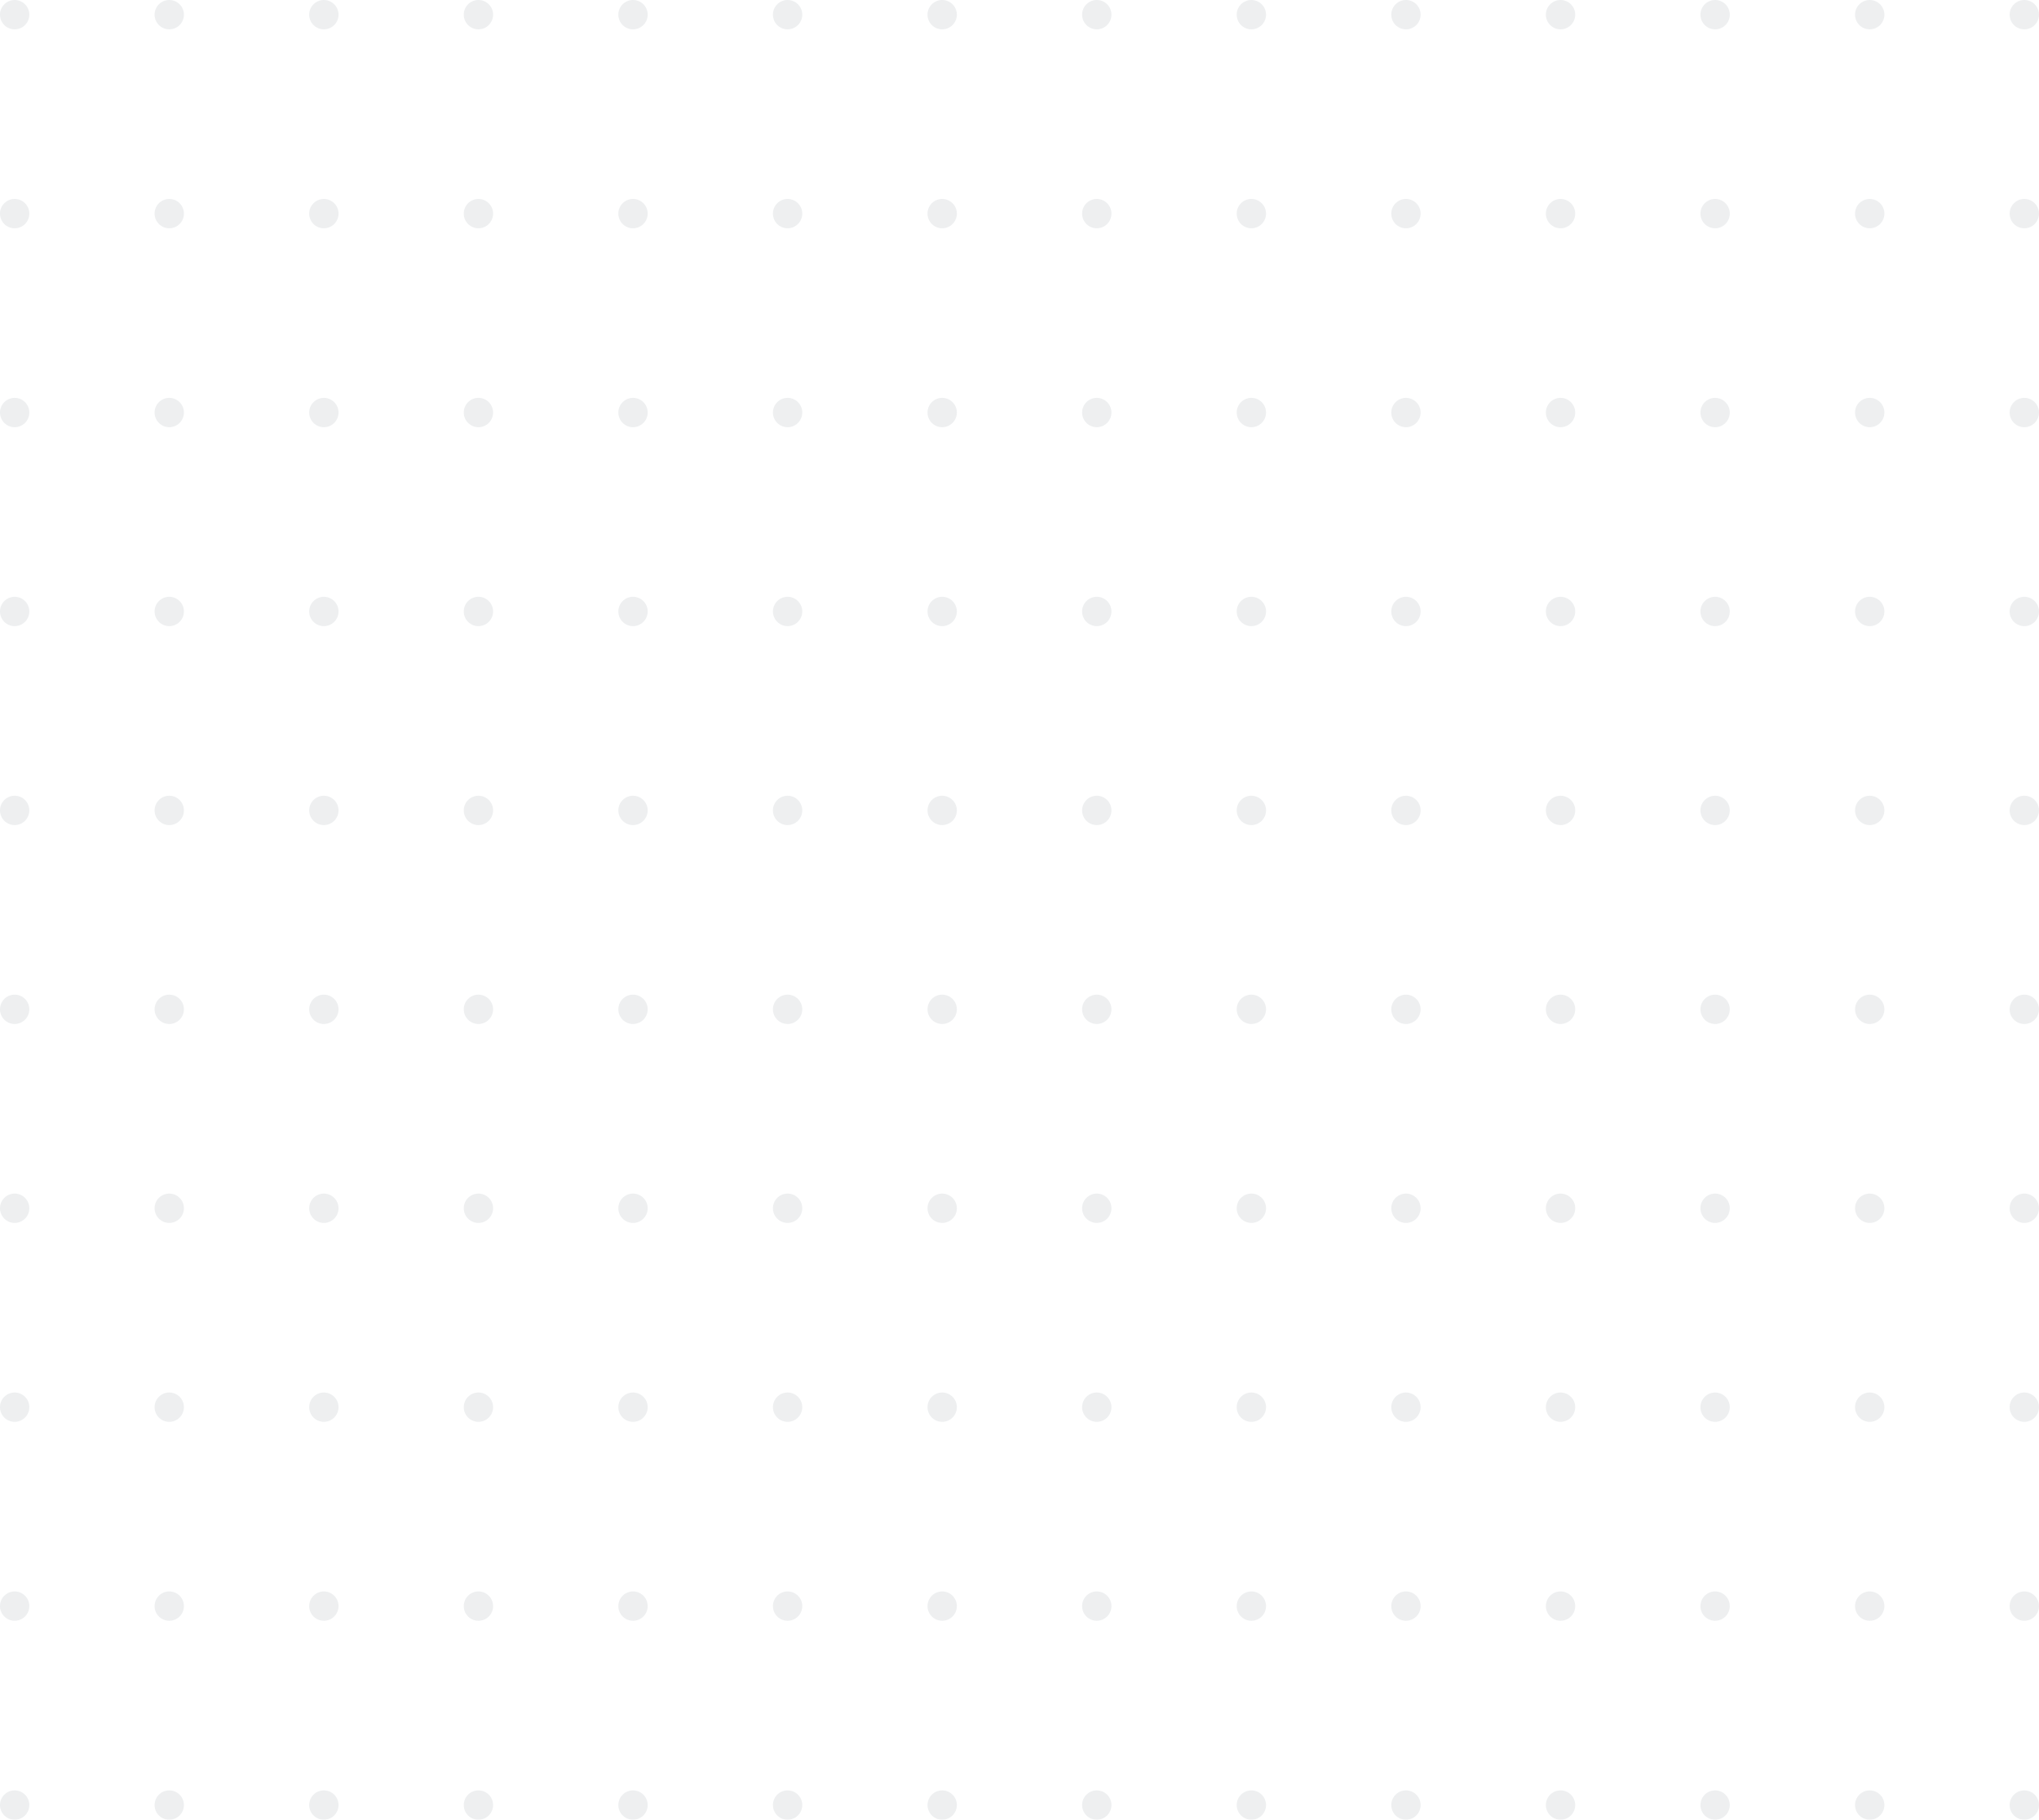 <svg xmlns="http://www.w3.org/2000/svg" width="445" height="397.236" viewBox="0 0 445 397.236">
  <g id="dots_shape" data-name="dots shape" transform="translate(-383.05 1270.492) rotate(-90)" opacity="0.1">
    <path id="Path_10015" data-name="Path 10015" d="M876.459,467.792a3.2,3.2,0,1,0,3.2,3.2A3.2,3.2,0,0,0,876.459,467.792Z" transform="translate(0 50.21)" fill="#4D5E6B"/>
    <path id="Path_10016" data-name="Path 10016" d="M876.459,510.163a3.2,3.2,0,1,0,3.2,3.2A3.2,3.2,0,0,0,876.459,510.163Z" transform="translate(0 75.315)" fill="#4D5E6B"/>
    <path id="Path_10017" data-name="Path 10017" d="M876.459,488.977a3.2,3.2,0,1,0,3.2,3.2A3.2,3.2,0,0,0,876.459,488.977Z" transform="translate(0 62.762)" fill="#4D5E6B"/>
    <path id="Path_10018" data-name="Path 10018" d="M876.459,425.421a3.2,3.2,0,1,0,3.2,3.2A3.2,3.2,0,0,0,876.459,425.421Z" transform="translate(0 25.111)" fill="#4D5E6B"/>
    <path id="Path_10019" data-name="Path 10019" d="M876.459,383.05a3.2,3.2,0,1,0,3.2,3.2A3.2,3.2,0,0,0,876.459,383.05Z" transform="translate(0 0)" fill="#4D5E6B"/>
    <path id="Path_10020" data-name="Path 10020" d="M876.459,404.235a3.2,3.2,0,1,0,3.2,3.2A3.2,3.2,0,0,0,876.459,404.235Z" transform="translate(0 12.555)" fill="#4D5E6B"/>
    <path id="Path_10021" data-name="Path 10021" d="M876.459,446.607a3.2,3.2,0,1,0,3.2,3.2A3.2,3.2,0,0,0,876.459,446.607Z" transform="translate(0 37.658)" fill="#4D5E6B"/>
    <path id="Path_10022" data-name="Path 10022" d="M876.459,552.535a3.2,3.2,0,1,0,3.2,3.2A3.2,3.2,0,0,0,876.459,552.535Z" transform="translate(0 100.42)" fill="#4D5E6B"/>
    <path id="Path_10023" data-name="Path 10023" d="M876.459,531.349a3.2,3.2,0,1,0,3.2,3.2A3.2,3.2,0,0,0,876.459,531.349Z" transform="translate(0 87.867)" fill="#4D5E6B"/>
    <path id="Path_10024" data-name="Path 10024" d="M903.729,552.535a3.2,3.2,0,1,0,3.2,3.2A3.2,3.2,0,0,0,903.729,552.535Z" transform="translate(16.16 100.42)" fill="#4D5E6B"/>
    <path id="Path_10025" data-name="Path 10025" d="M903.729,531.349a3.2,3.2,0,1,0,3.2,3.2A3.2,3.2,0,0,0,903.729,531.349Z" transform="translate(16.16 87.867)" fill="#4D5E6B"/>
    <path id="Path_10026" data-name="Path 10026" d="M903.729,404.235a3.2,3.2,0,1,0,3.2,3.2A3.2,3.2,0,0,0,903.729,404.235Z" transform="translate(16.16 12.555)" fill="#4D5E6B"/>
    <path id="Path_10027" data-name="Path 10027" d="M903.729,383.05a3.2,3.2,0,1,0,3.2,3.2A3.2,3.2,0,0,0,903.729,383.05Z" transform="translate(16.16 0)" fill="#4D5E6B"/>
    <path id="Path_10028" data-name="Path 10028" d="M903.729,425.421a3.2,3.2,0,1,0,3.2,3.2A3.2,3.2,0,0,0,903.729,425.421Z" transform="translate(16.16 25.111)" fill="#4D5E6B"/>
    <path id="Path_10029" data-name="Path 10029" d="M903.729,510.163a3.2,3.2,0,1,0,3.2,3.2A3.2,3.2,0,0,0,903.729,510.163Z" transform="translate(16.16 75.315)" fill="#4D5E6B"/>
    <path id="Path_10030" data-name="Path 10030" d="M903.729,488.977a3.2,3.2,0,1,0,3.2,3.2A3.2,3.2,0,0,0,903.729,488.977Z" transform="translate(16.16 62.762)" fill="#4D5E6B"/>
    <path id="Path_10031" data-name="Path 10031" d="M903.729,467.792a3.2,3.2,0,1,0,3.2,3.2A3.2,3.2,0,0,0,903.729,467.792Z" transform="translate(16.16 50.21)" fill="#4D5E6B"/>
    <path id="Path_10032" data-name="Path 10032" d="M903.729,446.607a3.2,3.2,0,1,0,3.2,3.2A3.2,3.2,0,0,0,903.729,446.607Z" transform="translate(16.16 37.658)" fill="#4D5E6B"/>
    <path id="Path_10033" data-name="Path 10033" d="M931,531.349a3.2,3.2,0,1,0,3.2,3.2A3.2,3.2,0,0,0,931,531.349Z" transform="translate(32.313 87.867)" fill="#4D5E6B"/>
    <path id="Path_10034" data-name="Path 10034" d="M931,510.163a3.2,3.2,0,1,0,3.2,3.2A3.2,3.2,0,0,0,931,510.163Z" transform="translate(32.313 75.315)" fill="#4D5E6B"/>
    <path id="Path_10035" data-name="Path 10035" d="M931,552.535a3.2,3.2,0,1,0,3.2,3.2A3.2,3.2,0,0,0,931,552.535Z" transform="translate(32.313 100.42)" fill="#4D5E6B"/>
    <path id="Path_10036" data-name="Path 10036" d="M931,467.792a3.2,3.2,0,1,0,3.2,3.2A3.2,3.2,0,0,0,931,467.792Z" transform="translate(32.313 50.21)" fill="#4D5E6B"/>
    <path id="Path_10037" data-name="Path 10037" d="M931,488.977a3.2,3.2,0,1,0,3.2,3.2A3.2,3.2,0,0,0,931,488.977Z" transform="translate(32.313 62.762)" fill="#4D5E6B"/>
    <path id="Path_10038" data-name="Path 10038" d="M931,446.607a3.2,3.2,0,1,0,3.2,3.2A3.2,3.2,0,0,0,931,446.607Z" transform="translate(32.313 37.658)" fill="#4D5E6B"/>
    <path id="Path_10039" data-name="Path 10039" d="M931,425.421a3.2,3.2,0,1,0,3.2,3.2A3.2,3.2,0,0,0,931,425.421Z" transform="translate(32.313 25.111)" fill="#4D5E6B"/>
    <path id="Path_10040" data-name="Path 10040" d="M931,383.05a3.2,3.2,0,1,0,3.2,3.2A3.2,3.2,0,0,0,931,383.05Z" transform="translate(32.313 0)" fill="#4D5E6B"/>
    <path id="Path_10041" data-name="Path 10041" d="M931,404.235a3.2,3.2,0,1,0,3.2,3.2A3.2,3.2,0,0,0,931,404.235Z" transform="translate(32.313 12.555)" fill="#4D5E6B"/>
    <path id="Path_10042" data-name="Path 10042" d="M958.266,467.792a3.2,3.2,0,1,0,3.2,3.2A3.2,3.2,0,0,0,958.266,467.792Z" transform="translate(48.47 50.21)" fill="#4D5E6B"/>
    <path id="Path_10043" data-name="Path 10043" d="M958.266,446.607a3.2,3.2,0,1,0,3.2,3.2A3.2,3.2,0,0,0,958.266,446.607Z" transform="translate(48.47 37.658)" fill="#4D5E6B"/>
    <path id="Path_10044" data-name="Path 10044" d="M958.266,425.421a3.2,3.2,0,1,0,3.2,3.2A3.2,3.2,0,0,0,958.266,425.421Z" transform="translate(48.47 25.111)" fill="#4D5E6B"/>
    <path id="Path_10045" data-name="Path 10045" d="M958.266,510.163a3.2,3.2,0,1,0,3.2,3.2A3.2,3.2,0,0,0,958.266,510.163Z" transform="translate(48.47 75.315)" fill="#4D5E6B"/>
    <path id="Path_10046" data-name="Path 10046" d="M958.266,383.05a3.2,3.2,0,1,0,3.2,3.2A3.2,3.2,0,0,0,958.266,383.05Z" transform="translate(48.47 0)" fill="#4D5E6B"/>
    <path id="Path_10047" data-name="Path 10047" d="M958.266,404.235a3.2,3.2,0,1,0,3.2,3.2A3.2,3.2,0,0,0,958.266,404.235Z" transform="translate(48.47 12.555)" fill="#4D5E6B"/>
    <path id="Path_10048" data-name="Path 10048" d="M958.266,531.349a3.2,3.2,0,1,0,3.2,3.2A3.2,3.2,0,0,0,958.266,531.349Z" transform="translate(48.47 87.867)" fill="#4D5E6B"/>
    <path id="Path_10049" data-name="Path 10049" d="M958.266,488.977a3.2,3.2,0,1,0,3.2,3.2A3.2,3.2,0,0,0,958.266,488.977Z" transform="translate(48.47 62.762)" fill="#4D5E6B"/>
    <path id="Path_10050" data-name="Path 10050" d="M958.266,552.535a3.2,3.2,0,1,0,3.2,3.2A3.2,3.2,0,0,0,958.266,552.535Z" transform="translate(48.47 100.42)" fill="#4D5E6B"/>
    <path id="Path_10051" data-name="Path 10051" d="M985.535,510.163a3.2,3.2,0,1,0,3.2,3.2A3.2,3.2,0,0,0,985.535,510.163Z" transform="translate(64.627 75.315)" fill="#4D5E6B"/>
    <path id="Path_10052" data-name="Path 10052" d="M985.535,488.977a3.2,3.2,0,1,0,3.2,3.2A3.2,3.2,0,0,0,985.535,488.977Z" transform="translate(64.627 62.762)" fill="#4D5E6B"/>
    <path id="Path_10053" data-name="Path 10053" d="M985.535,467.792a3.2,3.2,0,1,0,3.2,3.2A3.2,3.2,0,0,0,985.535,467.792Z" transform="translate(64.627 50.21)" fill="#4D5E6B"/>
    <path id="Path_10054" data-name="Path 10054" d="M985.535,531.349a3.2,3.2,0,1,0,3.2,3.2A3.2,3.2,0,0,0,985.535,531.349Z" transform="translate(64.627 87.867)" fill="#4D5E6B"/>
    <path id="Path_10055" data-name="Path 10055" d="M985.535,552.535a3.2,3.2,0,1,0,3.2,3.2A3.2,3.2,0,0,0,985.535,552.535Z" transform="translate(64.627 100.42)" fill="#4D5E6B"/>
    <path id="Path_10056" data-name="Path 10056" d="M985.535,383.05a3.2,3.2,0,1,0,3.2,3.2A3.2,3.2,0,0,0,985.535,383.05Z" transform="translate(64.627 0)" fill="#4D5E6B"/>
    <path id="Path_10057" data-name="Path 10057" d="M985.535,404.235a3.2,3.2,0,1,0,3.2,3.2A3.2,3.2,0,0,0,985.535,404.235Z" transform="translate(64.627 12.555)" fill="#4D5E6B"/>
    <path id="Path_10058" data-name="Path 10058" d="M985.535,425.421a3.2,3.2,0,1,0,3.2,3.2A3.2,3.2,0,0,0,985.535,425.421Z" transform="translate(64.627 25.111)" fill="#4D5E6B"/>
    <path id="Path_10059" data-name="Path 10059" d="M985.535,446.607a3.2,3.2,0,1,0,3.2,3.2A3.2,3.2,0,0,0,985.535,446.607Z" transform="translate(64.627 37.658)" fill="#4D5E6B"/>
    <path id="Path_10060" data-name="Path 10060" d="M1012.8,488.977a3.2,3.2,0,1,0,3.2,3.2A3.2,3.2,0,0,0,1012.8,488.977Z" transform="translate(80.784 62.762)" fill="#4D5E6B"/>
    <path id="Path_10061" data-name="Path 10061" d="M1012.8,467.792a3.2,3.2,0,1,0,3.2,3.2A3.2,3.2,0,0,0,1012.8,467.792Z" transform="translate(80.784 50.21)" fill="#4D5E6B"/>
    <path id="Path_10062" data-name="Path 10062" d="M1012.8,425.421a3.2,3.2,0,1,0,3.2,3.2A3.2,3.2,0,0,0,1012.8,425.421Z" transform="translate(80.784 25.111)" fill="#4D5E6B"/>
    <path id="Path_10063" data-name="Path 10063" d="M1012.8,404.235a3.2,3.2,0,1,0,3.2,3.2A3.2,3.2,0,0,0,1012.8,404.235Z" transform="translate(80.784 12.555)" fill="#4D5E6B"/>
    <path id="Path_10064" data-name="Path 10064" d="M1012.8,383.05a3.2,3.2,0,1,0,3.2,3.2A3.2,3.2,0,0,0,1012.8,383.05Z" transform="translate(80.784 0)" fill="#4D5E6B"/>
    <path id="Path_10065" data-name="Path 10065" d="M1012.8,531.349a3.2,3.2,0,1,0,3.2,3.2A3.2,3.2,0,0,0,1012.8,531.349Z" transform="translate(80.784 87.867)" fill="#4D5E6B"/>
    <path id="Path_10066" data-name="Path 10066" d="M1012.8,510.163a3.2,3.2,0,1,0,3.2,3.2A3.2,3.2,0,0,0,1012.8,510.163Z" transform="translate(80.784 75.315)" fill="#4D5E6B"/>
    <path id="Path_10067" data-name="Path 10067" d="M1012.8,552.535a3.2,3.2,0,1,0,3.2,3.2A3.2,3.2,0,0,0,1012.8,552.535Z" transform="translate(80.784 100.42)" fill="#4D5E6B"/>
    <path id="Path_10068" data-name="Path 10068" d="M1012.8,446.607a3.2,3.2,0,1,0,3.2,3.2A3.2,3.2,0,0,0,1012.8,446.607Z" transform="translate(80.784 37.658)" fill="#4D5E6B"/>
    <path id="Path_10069" data-name="Path 10069" d="M1040.073,552.535a3.2,3.2,0,1,0,3.2,3.2A3.2,3.2,0,0,0,1040.073,552.535Z" transform="translate(96.94 100.42)" fill="#4D5E6B"/>
    <path id="Path_10070" data-name="Path 10070" d="M1040.073,467.792a3.2,3.2,0,1,0,3.2,3.2A3.2,3.2,0,0,0,1040.073,467.792Z" transform="translate(96.94 50.21)" fill="#4D5E6B"/>
    <path id="Path_10071" data-name="Path 10071" d="M1040.073,531.349a3.2,3.2,0,1,0,3.2,3.2A3.2,3.2,0,0,0,1040.073,531.349Z" transform="translate(96.94 87.867)" fill="#4D5E6B"/>
    <path id="Path_10072" data-name="Path 10072" d="M1040.073,488.977a3.2,3.2,0,1,0,3.2,3.2A3.2,3.2,0,0,0,1040.073,488.977Z" transform="translate(96.94 62.762)" fill="#4D5E6B"/>
    <path id="Path_10073" data-name="Path 10073" d="M1040.073,446.607a3.2,3.2,0,1,0,3.2,3.2A3.2,3.2,0,0,0,1040.073,446.607Z" transform="translate(96.94 37.658)" fill="#4D5E6B"/>
    <path id="Path_10074" data-name="Path 10074" d="M1040.073,510.163a3.2,3.2,0,1,0,3.2,3.2A3.2,3.2,0,0,0,1040.073,510.163Z" transform="translate(96.94 75.315)" fill="#4D5E6B"/>
    <path id="Path_10075" data-name="Path 10075" d="M1040.073,425.421a3.2,3.2,0,1,0,3.2,3.2A3.2,3.2,0,0,0,1040.073,425.421Z" transform="translate(96.94 25.111)" fill="#4D5E6B"/>
    <path id="Path_10076" data-name="Path 10076" d="M1040.073,383.05a3.2,3.2,0,1,0,3.2,3.2A3.2,3.2,0,0,0,1040.073,383.05Z" transform="translate(96.94 0)" fill="#4D5E6B"/>
    <path id="Path_10077" data-name="Path 10077" d="M1040.073,404.235a3.2,3.2,0,1,0,3.2,3.2A3.2,3.2,0,0,0,1040.073,404.235Z" transform="translate(96.94 12.555)" fill="#4D5E6B"/>
    <path id="Path_10078" data-name="Path 10078" d="M1067.341,383.05a3.2,3.2,0,1,0,3.2,3.2A3.2,3.2,0,0,0,1067.341,383.05Z" transform="translate(113.096 0)" fill="#4D5E6B"/>
    <path id="Path_10079" data-name="Path 10079" d="M1067.341,446.607a3.2,3.2,0,1,0,3.2,3.2A3.2,3.2,0,0,0,1067.341,446.607Z" transform="translate(113.096 37.658)" fill="#4D5E6B"/>
    <path id="Path_10080" data-name="Path 10080" d="M1067.341,552.535a3.2,3.2,0,1,0,3.2,3.2A3.2,3.2,0,0,0,1067.341,552.535Z" transform="translate(113.096 100.42)" fill="#4D5E6B"/>
    <path id="Path_10081" data-name="Path 10081" d="M1067.341,425.421a3.2,3.2,0,1,0,3.2,3.2A3.2,3.2,0,0,0,1067.341,425.421Z" transform="translate(113.096 25.111)" fill="#4D5E6B"/>
    <path id="Path_10082" data-name="Path 10082" d="M1067.341,404.235a3.2,3.2,0,1,0,3.2,3.2A3.2,3.2,0,0,0,1067.341,404.235Z" transform="translate(113.096 12.555)" fill="#4D5E6B"/>
    <path id="Path_10083" data-name="Path 10083" d="M1067.341,531.349a3.2,3.2,0,1,0,3.2,3.2A3.2,3.2,0,0,0,1067.341,531.349Z" transform="translate(113.096 87.867)" fill="#4D5E6B"/>
    <path id="Path_10084" data-name="Path 10084" d="M1067.341,510.163a3.2,3.2,0,1,0,3.2,3.2A3.2,3.2,0,0,0,1067.341,510.163Z" transform="translate(113.096 75.315)" fill="#4D5E6B"/>
    <path id="Path_10085" data-name="Path 10085" d="M1067.341,488.977a3.2,3.2,0,1,0,3.2,3.2A3.2,3.2,0,0,0,1067.341,488.977Z" transform="translate(113.096 62.762)" fill="#4D5E6B"/>
    <path id="Path_10086" data-name="Path 10086" d="M1067.341,467.792a3.2,3.2,0,1,0,3.2,3.2A3.2,3.2,0,0,0,1067.341,467.792Z" transform="translate(113.096 50.21)" fill="#4D5E6B"/>
    <path id="Path_10087" data-name="Path 10087" d="M1094.61,488.977a3.2,3.2,0,1,0,3.2,3.2A3.2,3.2,0,0,0,1094.61,488.977Z" transform="translate(129.249 62.762)" fill="#4D5E6B"/>
    <path id="Path_10088" data-name="Path 10088" d="M1094.61,446.607a3.2,3.2,0,1,0,3.2,3.2A3.2,3.2,0,0,0,1094.61,446.607Z" transform="translate(129.249 37.658)" fill="#4D5E6B"/>
    <path id="Path_10089" data-name="Path 10089" d="M1094.61,467.792a3.2,3.2,0,1,0,3.2,3.2A3.2,3.2,0,0,0,1094.61,467.792Z" transform="translate(129.249 50.21)" fill="#4D5E6B"/>
    <path id="Path_10090" data-name="Path 10090" d="M1094.61,404.235a3.2,3.2,0,1,0,3.2,3.2A3.2,3.2,0,0,0,1094.61,404.235Z" transform="translate(129.249 12.555)" fill="#4D5E6B"/>
    <path id="Path_10091" data-name="Path 10091" d="M1094.61,425.421a3.2,3.2,0,1,0,3.2,3.2A3.2,3.2,0,0,0,1094.61,425.421Z" transform="translate(129.249 25.111)" fill="#4D5E6B"/>
    <path id="Path_10092" data-name="Path 10092" d="M1094.61,383.05a3.2,3.2,0,1,0,3.2,3.2A3.2,3.2,0,0,0,1094.61,383.05Z" transform="translate(129.249 0)" fill="#4D5E6B"/>
    <path id="Path_10093" data-name="Path 10093" d="M1094.61,510.163a3.2,3.2,0,1,0,3.2,3.2A3.2,3.2,0,0,0,1094.61,510.163Z" transform="translate(129.249 75.315)" fill="#4D5E6B"/>
    <path id="Path_10094" data-name="Path 10094" d="M1094.61,531.349a3.2,3.2,0,1,0,3.2,3.2A3.2,3.2,0,0,0,1094.61,531.349Z" transform="translate(129.249 87.867)" fill="#4D5E6B"/>
    <path id="Path_10095" data-name="Path 10095" d="M1094.61,552.535a3.2,3.2,0,1,0,3.2,3.2A3.2,3.2,0,0,0,1094.61,552.535Z" transform="translate(129.249 100.42)" fill="#4D5E6B"/>
    <path id="Path_10096" data-name="Path 10096" d="M1121.879,383.05a3.2,3.2,0,1,0,3.2,3.2A3.2,3.2,0,0,0,1121.879,383.05Z" transform="translate(145.41 0)" fill="#4D5E6B"/>
    <path id="Path_10097" data-name="Path 10097" d="M1121.879,552.535a3.2,3.2,0,1,0,3.2,3.2A3.2,3.2,0,0,0,1121.879,552.535Z" transform="translate(145.41 100.42)" fill="#4D5E6B"/>
    <path id="Path_10098" data-name="Path 10098" d="M1121.879,531.349a3.2,3.2,0,1,0,3.2,3.2A3.2,3.2,0,0,0,1121.879,531.349Z" transform="translate(145.41 87.867)" fill="#4D5E6B"/>
    <path id="Path_10099" data-name="Path 10099" d="M1121.879,425.421a3.2,3.2,0,1,0,3.2,3.2A3.2,3.2,0,0,0,1121.879,425.421Z" transform="translate(145.41 25.111)" fill="#4D5E6B"/>
    <path id="Path_10100" data-name="Path 10100" d="M1121.879,510.163a3.2,3.2,0,1,0,3.2,3.2A3.2,3.2,0,0,0,1121.879,510.163Z" transform="translate(145.41 75.315)" fill="#4D5E6B"/>
    <path id="Path_10101" data-name="Path 10101" d="M1121.879,404.235a3.2,3.2,0,1,0,3.2,3.2A3.2,3.2,0,0,0,1121.879,404.235Z" transform="translate(145.41 12.555)" fill="#4D5E6B"/>
    <path id="Path_10102" data-name="Path 10102" d="M1121.879,467.792a3.2,3.2,0,1,0,3.2,3.2A3.2,3.2,0,0,0,1121.879,467.792Z" transform="translate(145.41 50.21)" fill="#4D5E6B"/>
    <path id="Path_10103" data-name="Path 10103" d="M1121.879,446.607a3.2,3.2,0,1,0,3.2,3.2A3.2,3.2,0,0,0,1121.879,446.607Z" transform="translate(145.41 37.658)" fill="#4D5E6B"/>
    <path id="Path_10104" data-name="Path 10104" d="M1121.879,488.977a3.2,3.2,0,1,0,3.2,3.2A3.2,3.2,0,0,0,1121.879,488.977Z" transform="translate(145.41 62.762)" fill="#4D5E6B"/>
    <path id="Path_10105" data-name="Path 10105" d="M876.459,573.72a3.2,3.2,0,1,0,3.2,3.2A3.2,3.2,0,0,0,876.459,573.72Z" transform="translate(0 112.972)" fill="#4D5E6B"/>
    <path id="Path_10106" data-name="Path 10106" d="M876.459,616.091a3.2,3.2,0,1,0,3.2,3.2A3.2,3.2,0,0,0,876.459,616.091Z" transform="translate(0 138.072)" fill="#4D5E6B"/>
    <path id="Path_10107" data-name="Path 10107" d="M876.459,658.462a3.2,3.2,0,1,0,3.2,3.2A3.2,3.2,0,0,0,876.459,658.462Z" transform="translate(0 163.182)" fill="#4D5E6B"/>
    <path id="Path_10108" data-name="Path 10108" d="M876.459,637.277a3.2,3.2,0,1,0,3.2,3.2A3.2,3.2,0,0,0,876.459,637.277Z" transform="translate(0 150.627)" fill="#4D5E6B"/>
    <path id="Path_10109" data-name="Path 10109" d="M876.459,594.905a3.2,3.2,0,1,0,3.2,3.2A3.2,3.2,0,0,0,876.459,594.905Z" transform="translate(0 125.525)" fill="#4D5E6B"/>
    <path id="Path_10110" data-name="Path 10110" d="M903.729,637.277a3.2,3.2,0,1,0,3.2,3.2A3.2,3.2,0,0,0,903.729,637.277Z" transform="translate(16.16 150.627)" fill="#4D5E6B"/>
    <path id="Path_10111" data-name="Path 10111" d="M903.729,658.462a3.2,3.2,0,1,0,3.2,3.2A3.2,3.2,0,0,0,903.729,658.462Z" transform="translate(16.16 163.182)" fill="#4D5E6B"/>
    <path id="Path_10112" data-name="Path 10112" d="M903.729,616.091a3.2,3.2,0,1,0,3.2,3.2A3.2,3.2,0,0,0,903.729,616.091Z" transform="translate(16.16 138.072)" fill="#4D5E6B"/>
    <path id="Path_10113" data-name="Path 10113" d="M903.729,573.72a3.2,3.2,0,1,0,3.2,3.2A3.2,3.2,0,0,0,903.729,573.72Z" transform="translate(16.16 112.972)" fill="#4D5E6B"/>
    <path id="Path_10114" data-name="Path 10114" d="M903.729,594.905a3.2,3.2,0,1,0,3.2,3.2A3.2,3.2,0,0,0,903.729,594.905Z" transform="translate(16.16 125.525)" fill="#4D5E6B"/>
    <path id="Path_10115" data-name="Path 10115" d="M931,573.72a3.2,3.2,0,1,0,3.2,3.2A3.2,3.2,0,0,0,931,573.72Z" transform="translate(32.313 112.972)" fill="#4D5E6B"/>
    <path id="Path_10116" data-name="Path 10116" d="M931,594.905a3.2,3.2,0,1,0,3.2,3.2A3.2,3.2,0,0,0,931,594.905Z" transform="translate(32.313 125.525)" fill="#4D5E6B"/>
    <path id="Path_10117" data-name="Path 10117" d="M931,616.091a3.2,3.2,0,1,0,3.2,3.2A3.2,3.2,0,0,0,931,616.091Z" transform="translate(32.313 138.072)" fill="#4D5E6B"/>
    <path id="Path_10118" data-name="Path 10118" d="M931,658.462a3.2,3.2,0,1,0,3.2,3.2A3.2,3.2,0,0,0,931,658.462Z" transform="translate(32.313 163.182)" fill="#4D5E6B"/>
    <path id="Path_10119" data-name="Path 10119" d="M931,637.277a3.2,3.2,0,1,0,3.2,3.2A3.2,3.2,0,0,0,931,637.277Z" transform="translate(32.313 150.627)" fill="#4D5E6B"/>
    <path id="Path_10120" data-name="Path 10120" d="M958.266,573.72a3.2,3.2,0,1,0,3.2,3.2A3.2,3.2,0,0,0,958.266,573.72Z" transform="translate(48.47 112.972)" fill="#4D5E6B"/>
    <path id="Path_10121" data-name="Path 10121" d="M958.266,594.905a3.2,3.2,0,1,0,3.2,3.2A3.2,3.2,0,0,0,958.266,594.905Z" transform="translate(48.47 125.525)" fill="#4D5E6B"/>
    <path id="Path_10122" data-name="Path 10122" d="M958.266,616.091a3.2,3.2,0,1,0,3.2,3.2A3.2,3.2,0,0,0,958.266,616.091Z" transform="translate(48.47 138.072)" fill="#4D5E6B"/>
    <path id="Path_10123" data-name="Path 10123" d="M958.266,658.462a3.2,3.2,0,1,0,3.2,3.2A3.2,3.2,0,0,0,958.266,658.462Z" transform="translate(48.47 163.182)" fill="#4D5E6B"/>
    <path id="Path_10124" data-name="Path 10124" d="M958.266,637.277a3.2,3.2,0,1,0,3.2,3.2A3.2,3.2,0,0,0,958.266,637.277Z" transform="translate(48.47 150.627)" fill="#4D5E6B"/>
    <path id="Path_10125" data-name="Path 10125" d="M985.535,573.72a3.2,3.2,0,1,0,3.2,3.2A3.2,3.2,0,0,0,985.535,573.72Z" transform="translate(64.627 112.972)" fill="#4D5E6B"/>
    <path id="Path_10126" data-name="Path 10126" d="M985.535,658.462a3.2,3.2,0,1,0,3.2,3.2A3.2,3.2,0,0,0,985.535,658.462Z" transform="translate(64.627 163.182)" fill="#4D5E6B"/>
    <path id="Path_10127" data-name="Path 10127" d="M985.535,637.277a3.2,3.2,0,1,0,3.2,3.2A3.2,3.2,0,0,0,985.535,637.277Z" transform="translate(64.627 150.627)" fill="#4D5E6B"/>
    <path id="Path_10128" data-name="Path 10128" d="M985.535,616.091a3.2,3.2,0,1,0,3.2,3.2A3.2,3.2,0,0,0,985.535,616.091Z" transform="translate(64.627 138.072)" fill="#4D5E6B"/>
    <path id="Path_10129" data-name="Path 10129" d="M985.535,594.905a3.2,3.2,0,1,0,3.2,3.2A3.2,3.2,0,0,0,985.535,594.905Z" transform="translate(64.627 125.525)" fill="#4D5E6B"/>
    <path id="Path_10130" data-name="Path 10130" d="M1012.8,573.72a3.2,3.2,0,1,0,3.2,3.2A3.2,3.2,0,0,0,1012.8,573.72Z" transform="translate(80.784 112.972)" fill="#4D5E6B"/>
    <path id="Path_10131" data-name="Path 10131" d="M1012.8,616.091a3.2,3.2,0,1,0,3.2,3.2A3.2,3.2,0,0,0,1012.8,616.091Z" transform="translate(80.784 138.072)" fill="#4D5E6B"/>
    <path id="Path_10132" data-name="Path 10132" d="M1012.8,637.277a3.2,3.2,0,1,0,3.2,3.2A3.2,3.2,0,0,0,1012.8,637.277Z" transform="translate(80.784 150.627)" fill="#4D5E6B"/>
    <path id="Path_10133" data-name="Path 10133" d="M1012.8,658.462a3.2,3.2,0,1,0,3.2,3.2A3.2,3.2,0,0,0,1012.8,658.462Z" transform="translate(80.784 163.182)" fill="#4D5E6B"/>
    <path id="Path_10134" data-name="Path 10134" d="M1012.8,594.905a3.2,3.2,0,1,0,3.2,3.2A3.2,3.2,0,0,0,1012.8,594.905Z" transform="translate(80.784 125.525)" fill="#4D5E6B"/>
    <path id="Path_10135" data-name="Path 10135" d="M1040.073,573.72a3.2,3.2,0,1,0,3.2,3.2A3.2,3.2,0,0,0,1040.073,573.72Z" transform="translate(96.94 112.972)" fill="#4D5E6B"/>
    <path id="Path_10136" data-name="Path 10136" d="M1040.073,594.905a3.2,3.2,0,1,0,3.2,3.2A3.2,3.2,0,0,0,1040.073,594.905Z" transform="translate(96.94 125.525)" fill="#4D5E6B"/>
    <path id="Path_10137" data-name="Path 10137" d="M1040.073,616.091a3.2,3.2,0,1,0,3.2,3.2A3.2,3.2,0,0,0,1040.073,616.091Z" transform="translate(96.94 138.072)" fill="#4D5E6B"/>
    <path id="Path_10138" data-name="Path 10138" d="M1040.073,658.462a3.2,3.2,0,1,0,3.2,3.2A3.2,3.2,0,0,0,1040.073,658.462Z" transform="translate(96.94 163.182)" fill="#4D5E6B"/>
    <path id="Path_10139" data-name="Path 10139" d="M1040.073,637.277a3.2,3.2,0,1,0,3.2,3.2A3.2,3.2,0,0,0,1040.073,637.277Z" transform="translate(96.94 150.627)" fill="#4D5E6B"/>
    <path id="Path_10140" data-name="Path 10140" d="M1067.341,658.462a3.2,3.2,0,1,0,3.2,3.2A3.2,3.2,0,0,0,1067.341,658.462Z" transform="translate(113.096 163.182)" fill="#4D5E6B"/>
    <path id="Path_10141" data-name="Path 10141" d="M1067.341,594.905a3.2,3.2,0,1,0,3.2,3.2A3.2,3.2,0,0,0,1067.341,594.905Z" transform="translate(113.096 125.525)" fill="#4D5E6B"/>
    <path id="Path_10142" data-name="Path 10142" d="M1067.341,616.091a3.2,3.2,0,1,0,3.2,3.2A3.2,3.2,0,0,0,1067.341,616.091Z" transform="translate(113.096 138.072)" fill="#4D5E6B"/>
    <path id="Path_10143" data-name="Path 10143" d="M1067.341,637.277a3.2,3.2,0,1,0,3.2,3.2A3.2,3.2,0,0,0,1067.341,637.277Z" transform="translate(113.096 150.627)" fill="#4D5E6B"/>
    <path id="Path_10144" data-name="Path 10144" d="M1067.341,573.72a3.2,3.2,0,1,0,3.2,3.2A3.2,3.2,0,0,0,1067.341,573.72Z" transform="translate(113.096 112.972)" fill="#4D5E6B"/>
    <path id="Path_10145" data-name="Path 10145" d="M1094.61,594.905a3.2,3.2,0,1,0,3.2,3.2A3.2,3.2,0,0,0,1094.61,594.905Z" transform="translate(129.249 125.525)" fill="#4D5E6B"/>
    <path id="Path_10146" data-name="Path 10146" d="M1094.61,573.72a3.2,3.2,0,1,0,3.2,3.2A3.2,3.2,0,0,0,1094.61,573.72Z" transform="translate(129.249 112.972)" fill="#4D5E6B"/>
    <path id="Path_10147" data-name="Path 10147" d="M1094.61,637.277a3.2,3.2,0,1,0,3.2,3.2A3.2,3.2,0,0,0,1094.61,637.277Z" transform="translate(129.249 150.627)" fill="#4D5E6B"/>
    <path id="Path_10148" data-name="Path 10148" d="M1094.61,616.091a3.2,3.2,0,1,0,3.2,3.2A3.2,3.2,0,0,0,1094.61,616.091Z" transform="translate(129.249 138.072)" fill="#4D5E6B"/>
    <path id="Path_10149" data-name="Path 10149" d="M1094.61,658.462a3.2,3.2,0,1,0,3.2,3.2A3.2,3.2,0,0,0,1094.61,658.462Z" transform="translate(129.249 163.182)" fill="#4D5E6B"/>
    <path id="Path_10150" data-name="Path 10150" d="M1121.879,658.462a3.2,3.2,0,1,0,3.2,3.2A3.2,3.2,0,0,0,1121.879,658.462Z" transform="translate(145.41 163.182)" fill="#4D5E6B"/>
    <path id="Path_10151" data-name="Path 10151" d="M1121.879,616.091a3.2,3.2,0,1,0,3.2,3.2A3.2,3.2,0,0,0,1121.879,616.091Z" transform="translate(145.41 138.072)" fill="#4D5E6B"/>
    <path id="Path_10152" data-name="Path 10152" d="M1121.879,637.277a3.2,3.2,0,1,0,3.2,3.2A3.2,3.2,0,0,0,1121.879,637.277Z" transform="translate(145.41 150.627)" fill="#4D5E6B"/>
    <path id="Path_10153" data-name="Path 10153" d="M1121.879,573.72a3.2,3.2,0,1,0,3.2,3.2A3.2,3.2,0,0,0,1121.879,573.72Z" transform="translate(145.41 112.972)" fill="#4D5E6B"/>
    <path id="Path_10154" data-name="Path 10154" d="M1121.879,594.905a3.2,3.2,0,1,0,3.2,3.2A3.2,3.2,0,0,0,1121.879,594.905Z" transform="translate(145.41 125.525)" fill="#4D5E6B"/>
  </g>
</svg>
